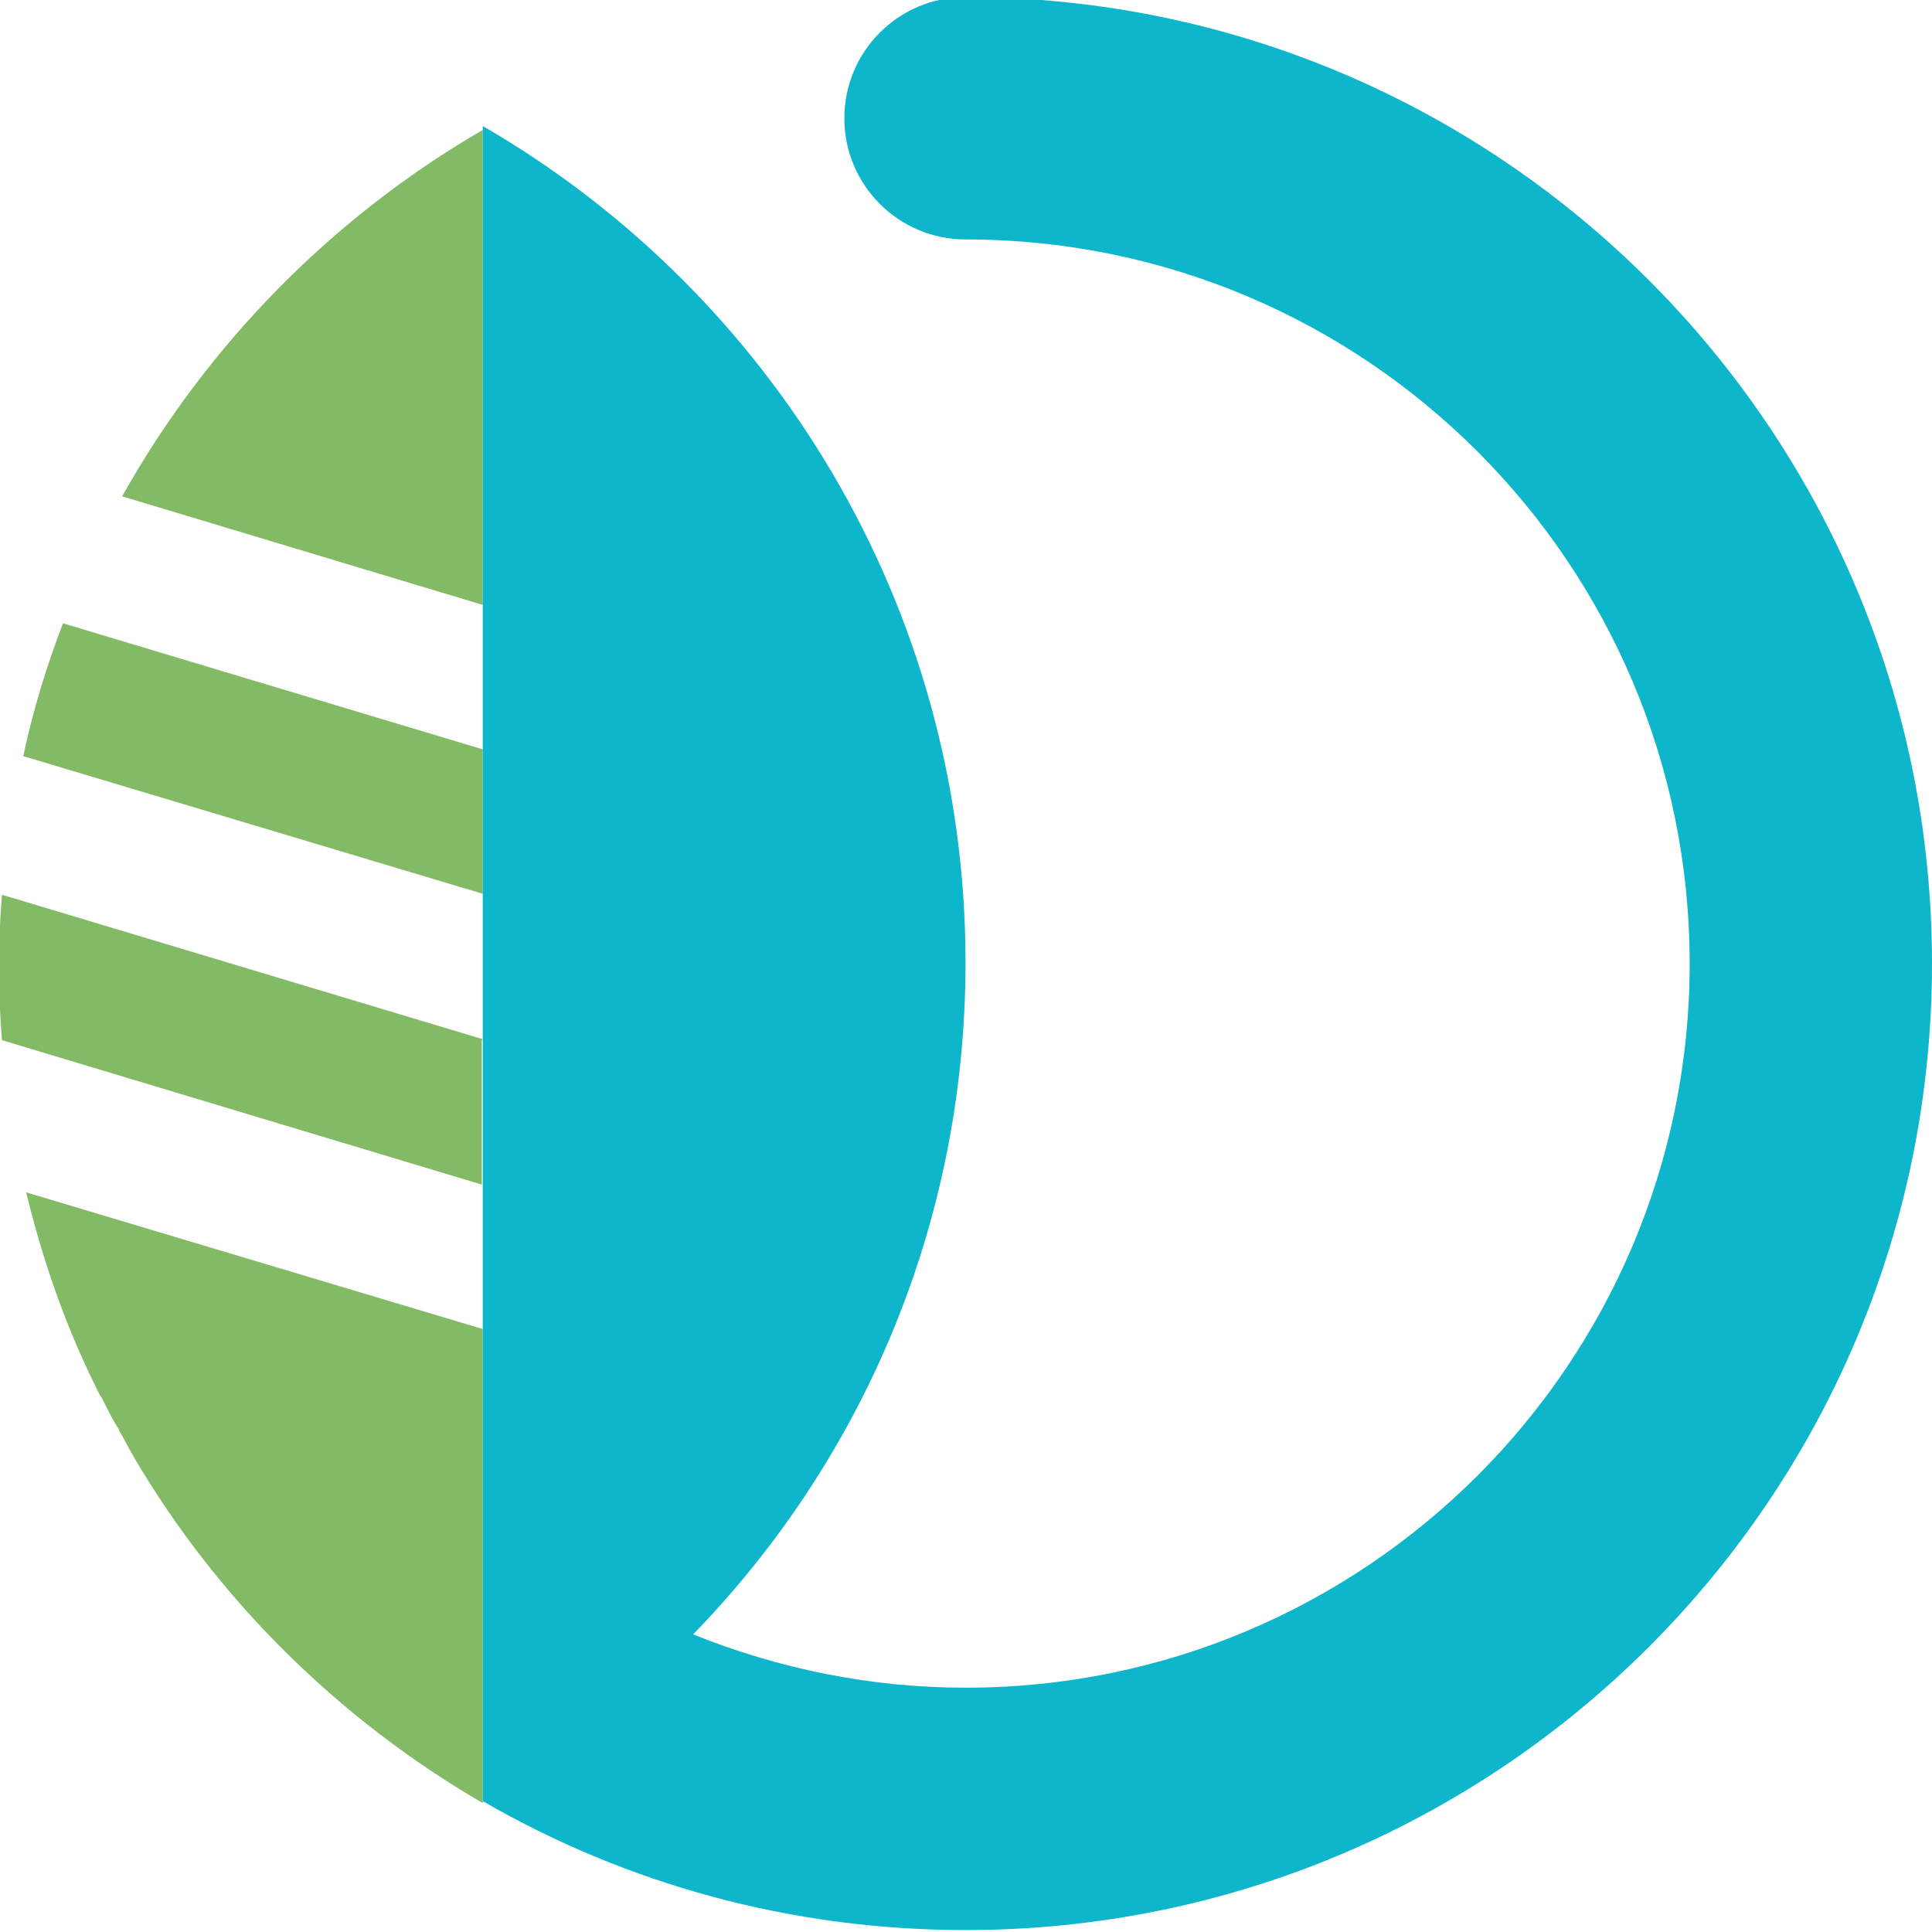 <?xml version="1.0" encoding="UTF-8"?>
<!DOCTYPE svg PUBLIC "-//W3C//DTD SVG 1.0//EN" "http://www.w3.org/TR/2001/REC-SVG-20010904/DTD/svg10.dtd">
<!-- Creator: CorelDRAW X6 -->
<svg xmlns="http://www.w3.org/2000/svg" xml:space="preserve" width="72.423mm" height="72.423mm" version="1.0" shape-rendering="geometricPrecision" text-rendering="geometricPrecision" image-rendering="optimizeQuality" fill-rule="evenodd" clip-rule="evenodd"
viewBox="0 0 1993 1993"
 xmlns:xlink="http://www.w3.org/1999/xlink">
 <g id="Layer_x0020_1">
  <path fill="#82BA66" fill-rule="nonzero" d="M498 134c-155,90 -284,221 -372,378l372 112 0 -489zm0 639l-433 -130c-17,44 -31,90 -41,137l474 142 0 -149zm0 299l-496 -149c-2,24 -3,49 -3,74 0,26 1,51 3,76l495 149 0 -149zm0 299l-471 -141c17,70 40,136 71,199l0 0c2,4 4,9 7,13 1,2 2,4 3,6 4,8 8,16 13,24 1,1 2,3 2,4 5,8 9,17 14,25 0,1 1,1 1,2 87,148 212,271 360,357l0 -489z"/>
  <path fill="#0DB6CB" fill-rule="nonzero" d="M498 134l0 489 0 149 0 149 0 149 0 149 0 150 0 489c147,85 317,133 498,133l0 0c550,0 997,-446 997,-997l0 0c0,-550 -446,-997 -997,-997l0 0c-69,0 -125,56 -125,125l0 0c0,69 56,125 125,125l0 0c413,0 747,335 747,747l0 0c0,413 -335,747 -747,747l0 0c-99,0 -194,-20 -281,-55l0 0c174,-179 281,-423 281,-693l0 0c0,-369 -201,-691 -498,-863z"/>
 </g>
</svg>
